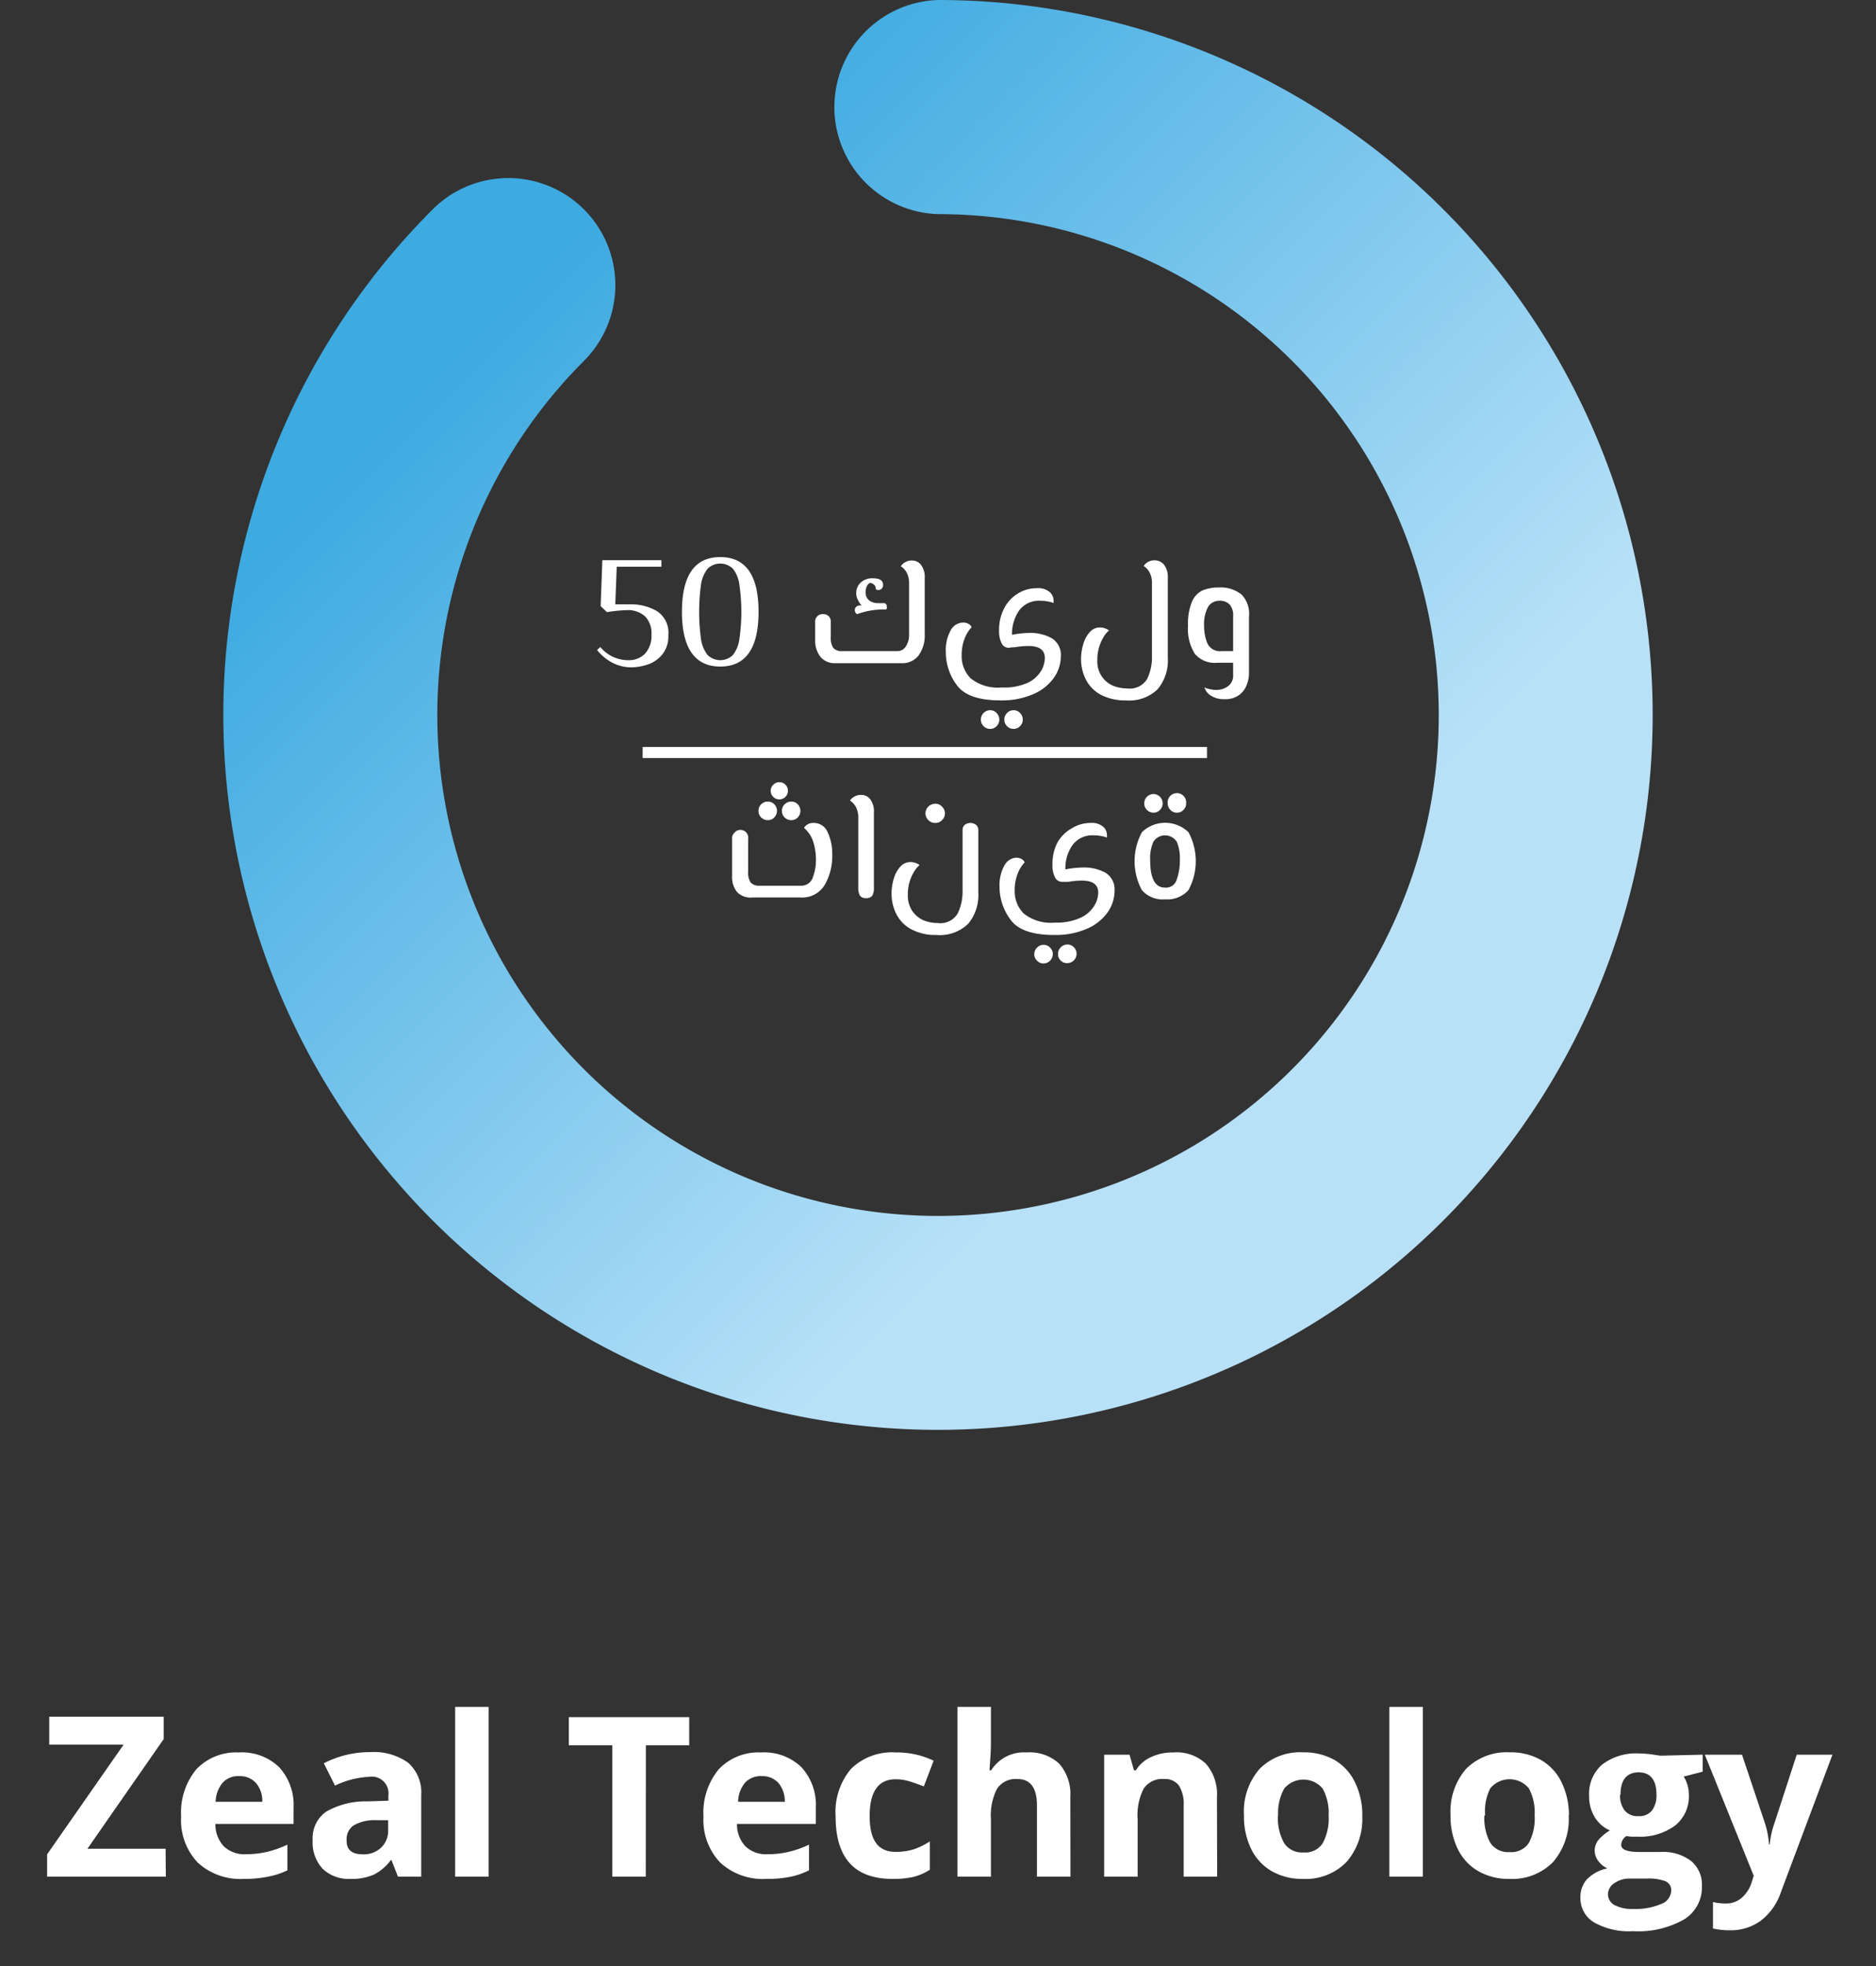 <?xml version="1.0" encoding="UTF-8"?> <svg xmlns="http://www.w3.org/2000/svg" xmlns:xlink="http://www.w3.org/1999/xlink" id="Layer_1" data-name="Layer 1" viewBox="0 0 168 176"><rect x="0" y="0" width="168" height="176" fill="#333333" stroke="none"/><defs><style>.cls-1{fill:#fff;}.cls-2{fill:url(#linear-gradient);}</style><linearGradient id="linear-gradient" x1="227.32" y1="34.18" x2="290.29" y2="-28.79" gradientTransform="matrix(1, 0, 0, -1, -181, 60.5)" gradientUnits="userSpaceOnUse"><stop offset="0" stop-color="#3daae1"></stop><stop offset="1" stop-color="#b8e1f8"></stop></linearGradient></defs><title>zeal_tech_comparison_AB</title><path class="cls-1" d="M14.85,168H4.22v-2l6.85-9.82H4.41v-2.5H14.66v2L7.83,165.5h7Zm6.56-9a1.87,1.87,0,0,0-1.48.6,2.76,2.76,0,0,0-.62,1.7h4.18a2.47,2.47,0,0,0-.58-1.7A1.94,1.94,0,0,0,21.41,159Zm.42,9.2a5.63,5.63,0,0,1-4.12-1.46,5.5,5.5,0,0,1-1.49-4.12,6.07,6.07,0,0,1,1.37-4.24,4.91,4.91,0,0,1,3.8-1.5A4.8,4.8,0,0,1,25,158.2a5,5,0,0,1,1.29,3.64v1.44h-7a2.87,2.87,0,0,0,.75,2,2.68,2.68,0,0,0,2,.71,8,8,0,0,0,1.86-.21,8.85,8.85,0,0,0,1.84-.65v2.3A6.74,6.74,0,0,1,24,168,10.35,10.35,0,0,1,21.83,168.2Zm13.81-.2-.58-1.48H35a4.36,4.36,0,0,1-1.55,1.31,5,5,0,0,1-2.07.37,3.37,3.37,0,0,1-2.48-.9,3.46,3.46,0,0,1-.9-2.56,2.89,2.89,0,0,1,1.21-2.56,7.1,7.1,0,0,1,3.67-.92l1.9-.06v-.47a1.49,1.49,0,0,0-1.7-1.67,7.9,7.9,0,0,0-3.08.79l-1-2a9,9,0,0,1,4.18-1,5.28,5.28,0,0,1,3.37.95,3.55,3.55,0,0,1,1.17,2.92V168Zm-.88-5.06-1.15,0a3.73,3.73,0,0,0-1.94.47,1.48,1.48,0,0,0-.63,1.31Q31,166,32.48,166a2.26,2.26,0,0,0,1.65-.6,2.07,2.07,0,0,0,.63-1.58Zm9,5.06h-3V152.8h3Zm14.07,0h-3V156.24H50.94v-2.52H61.72v2.52H57.84Zm10.37-9a1.89,1.89,0,0,0-1.49.6,2.75,2.75,0,0,0-.61,1.7h4.18a2.52,2.52,0,0,0-.58-1.7A1.94,1.94,0,0,0,68.21,159Zm.42,9.2a5.62,5.62,0,0,1-4.12-1.46A5.5,5.5,0,0,1,63,162.62a6.07,6.07,0,0,1,1.37-4.24,4.9,4.9,0,0,1,3.8-1.5,4.8,4.8,0,0,1,3.6,1.32,5,5,0,0,1,1.29,3.64v1.44H66a2.87,2.87,0,0,0,.75,2,2.67,2.67,0,0,0,2,.71,8.06,8.06,0,0,0,1.87-.21,8.78,8.78,0,0,0,1.83-.65v2.3a6.6,6.6,0,0,1-1.67.58A10.18,10.18,0,0,1,68.63,168.2Zm11.3,0q-5.09,0-5.09-5.6a6,6,0,0,1,1.38-4.25,5.22,5.22,0,0,1,4-1.47,7.55,7.55,0,0,1,3.4.74l-.88,2.3c-.47-.18-.91-.34-1.31-.46a4.22,4.22,0,0,0-1.21-.18c-1.55,0-2.33,1.1-2.33,3.3s.78,3.2,2.33,3.2a5.41,5.41,0,0,0,1.59-.22,6.24,6.24,0,0,0,1.47-.72v2.54a4.84,4.84,0,0,1-1.47.64A8,8,0,0,1,79.93,168.2Zm15.94-.2h-3v-6.38c0-1.57-.58-2.36-1.75-2.36a2,2,0,0,0-1.81.85,5.19,5.19,0,0,0-.56,2.75V168h-3V152.8h3v3.1c0,.24,0,.81-.07,1.7l-.06.88h.15a3.46,3.46,0,0,1,3.17-1.6,3.88,3.88,0,0,1,2.92,1,4.13,4.13,0,0,1,1,3ZM109,168h-3v-6.38a3.08,3.08,0,0,0-.42-1.77,1.54,1.54,0,0,0-1.34-.59,2,2,0,0,0-1.81.84,5.15,5.15,0,0,0-.55,2.76V168h-3V157.08h2.27l.4,1.4h.17a3.05,3.05,0,0,1,1.37-1.19,4.54,4.54,0,0,1,2-.41,3.81,3.81,0,0,1,2.89,1,4.13,4.13,0,0,1,1,3Zm5.44-5.48A4.63,4.63,0,0,0,115,165a1.91,1.91,0,0,0,1.74.83,1.85,1.85,0,0,0,1.71-.82,4.63,4.63,0,0,0,.53-2.46,4.52,4.52,0,0,0-.53-2.43,2.24,2.24,0,0,0-3.45,0A4.48,4.48,0,0,0,114.46,162.52Zm7.55,0a5.85,5.85,0,0,1-1.41,4.17,5.11,5.11,0,0,1-3.92,1.51,5.45,5.45,0,0,1-2.77-.69,4.61,4.61,0,0,1-1.85-2,6.64,6.64,0,0,1-.64-3,5.8,5.8,0,0,1,1.4-4.16,5.12,5.12,0,0,1,3.92-1.48,5.51,5.51,0,0,1,2.78.68,4.59,4.59,0,0,1,1.84,2A6.63,6.63,0,0,1,122,162.52Zm5.43,5.48h-3V152.8h3Zm5.51-5.48a4.62,4.62,0,0,0,.53,2.45,1.91,1.91,0,0,0,1.74.83,1.87,1.87,0,0,0,1.71-.82,4.64,4.64,0,0,0,.52-2.46,4.52,4.52,0,0,0-.52-2.43,2.24,2.24,0,0,0-3.45,0A4.47,4.47,0,0,0,133,162.52Zm7.55,0a5.89,5.89,0,0,1-1.4,4.17,5.13,5.13,0,0,1-3.92,1.51,5.45,5.45,0,0,1-2.77-.69,4.61,4.61,0,0,1-1.85-2,6.64,6.64,0,0,1-.64-3,5.84,5.84,0,0,1,1.39-4.16,5.13,5.13,0,0,1,3.93-1.48,5.44,5.44,0,0,1,2.77.68,4.61,4.61,0,0,1,1.85,2A6.63,6.63,0,0,1,140.5,162.52Zm12-5.44v1.52l-1.7.44a3,3,0,0,1,.46,1.64,3.32,3.32,0,0,1-1.23,2.74,5.28,5.28,0,0,1-3.39,1l-.54,0-.44-.05a1,1,0,0,0-.46.78c0,.43.55.64,1.64.64h1.86a4.17,4.17,0,0,1,2.73.78,2.75,2.75,0,0,1,1,2.26,3.37,3.37,0,0,1-1.6,3,8.34,8.34,0,0,1-4.58,1.05,6.3,6.3,0,0,1-3.5-.8,2.51,2.51,0,0,1-1.2-2.22,2.32,2.32,0,0,1,.61-1.65,3.48,3.48,0,0,1,1.81-.95,2,2,0,0,1-.8-.64,1.51,1.51,0,0,1-.34-.94,1.53,1.53,0,0,1,.36-1,4.23,4.23,0,0,1,1-.82,3,3,0,0,1-1.36-1.19,3.58,3.58,0,0,1-.5-1.93,3.45,3.45,0,0,1,1.16-2.77,5,5,0,0,1,3.32-1,9.47,9.47,0,0,1,1.09.08l.81.12ZM144,169.54a1.09,1.09,0,0,0,.58,1,3.33,3.33,0,0,0,1.66.35,5.88,5.88,0,0,0,2.51-.44,1.33,1.33,0,0,0,.91-1.2.85.85,0,0,0-.54-.85,4.31,4.31,0,0,0-1.66-.23H146a2.34,2.34,0,0,0-1.38.38A1.2,1.2,0,0,0,144,169.54Zm1.08-8.88a2.2,2.2,0,0,0,.4,1.4,1.47,1.47,0,0,0,1.24.52,1.43,1.43,0,0,0,1.23-.52,2.26,2.26,0,0,0,.39-1.4q0-2-1.62-2C145.67,158.68,145.12,159.34,145.12,160.66Zm7.59-3.58H156l2.06,6.15a7.94,7.94,0,0,1,.36,1.89h.06a8.14,8.14,0,0,1,.42-1.89l2-6.15h3.2l-4.62,12.32a5.37,5.37,0,0,1-1.82,2.56,4.59,4.59,0,0,1-2.74.84,7,7,0,0,1-1.52-.16v-2.37a4.82,4.82,0,0,0,1.17.13,2.06,2.06,0,0,0,1.38-.49,3,3,0,0,0,.93-1.45l.17-.54Z"></path><path class="cls-2" d="M84,128A64,64,0,0,1,38.74,18.75,9.58,9.58,0,0,1,52.3,32.3,44.84,44.84,0,1,0,84,19.17,9.59,9.59,0,0,1,84,0a64,64,0,0,1,0,128Z"></path><path class="cls-1" d="M54.79,59.3a4.34,4.34,0,0,1-1.32-1.11l.29-.27a3.22,3.22,0,0,0,2.52,1.18,2,2,0,0,0,1.48-.58,2.38,2.38,0,0,0,.58-1.73,2.13,2.13,0,0,0-.58-1.62,2.31,2.31,0,0,0-1.66-.55,13.22,13.22,0,0,0-1.75.18l-.56-.54.15-4.11h5.29v.58h-4l-.13,3.37.43,0,.94,0a4.56,4.56,0,0,1,2.38.62,2.3,2.3,0,0,1,1,2.14,2.58,2.58,0,0,1-.55,1.74,2.85,2.85,0,0,1-1.31.89,4.72,4.72,0,0,1-1.5.25A3.66,3.66,0,0,1,54.79,59.3Z"></path><path class="cls-1" d="M61.07,54.77c0-3.26,1.14-4.9,3.43-4.9s3.43,1.64,3.43,4.9-1.14,4.9-3.43,4.9S61.07,58,61.07,54.77Zm4.56,3.87a2.89,2.89,0,0,0,.58-1.41,16.83,16.83,0,0,0,0-4.91,2.89,2.89,0,0,0-.58-1.41,1.62,1.62,0,0,0-2.26,0,2.94,2.94,0,0,0-.59,1.4,18,18,0,0,0,0,4.93,3,3,0,0,0,.59,1.4,1.62,1.62,0,0,0,2.26,0Z"></path><path class="cls-1" d="M73.49,58.82A2.3,2.3,0,0,1,73,57.35V55.67a.65.65,0,0,1,.19-.5.66.66,0,0,1,.51-.19.68.68,0,0,1,.52.19.71.71,0,0,1,.18.53V57a1.64,1.64,0,0,0,.22,1,1,1,0,0,0,.8.29h4.91a.89.89,0,0,0,.8-.44,1.82,1.82,0,0,0,.28-1v-4.6a2,2,0,0,0-.22-1,1.57,1.57,0,0,0-.52-.56,1,1,0,0,1,.34-.33,1.17,1.17,0,0,1,.64-.18,1,1,0,0,1,.83.39,1.81,1.81,0,0,1,.33,1.2v5a3,3,0,0,1-.56,1.92,1.82,1.82,0,0,1-1.48.68h-6A1.63,1.63,0,0,1,73.49,58.82Zm3.06-4.21a.36.36,0,0,1,.13-.29A.45.45,0,0,1,77,54.2h.17a1.49,1.49,0,0,1-.33-.47,1.31,1.31,0,0,1-.16-.65,1.25,1.25,0,0,1,.4-.93,1.5,1.5,0,0,1,1.1-.38c.6,0,.9.19.9.59a.48.48,0,0,1-.13.35.44.44,0,0,1-.29.11.45.45,0,0,1-.23-.07.51.51,0,0,0-.14-.39.72.72,0,0,0-.38-.19.62.62,0,0,0-.26.27,1,1,0,0,0-.13.53.89.89,0,0,0,.33.79,1.24,1.24,0,0,0,.76.23,4.21,4.21,0,0,0,.49,0,.35.35,0,0,1,.24.08.31.31,0,0,1,.07.21.33.33,0,0,1,0,.2.14.14,0,0,1-.12.08,6.94,6.94,0,0,0-2.54.42A.44.44,0,0,1,76.55,54.61Z"></path><path class="cls-1" d="M94.18,57.13A1.75,1.75,0,0,1,95,58.78a3.37,3.37,0,0,1-.59,1.85,4.33,4.33,0,0,1-1.81,1.48,7,7,0,0,1-3,.59q-2.91,0-3.9-1.35a4.9,4.9,0,0,1-1-3,3.63,3.63,0,0,1,.43-1.91,1.28,1.28,0,0,1,1.13-.71.94.94,0,0,1,.49.13.58.58,0,0,1,.26.29,3,3,0,0,0-.62,1,4,4,0,0,0-.27,1.51,2.8,2.8,0,0,0,.81,2.07,3.89,3.89,0,0,0,2.8.81A5.06,5.06,0,0,0,92,61.14a2.82,2.82,0,0,0,1.22-1.06,2.41,2.41,0,0,0,.35-1.16c0-.73-.49-1.09-1.47-1.09a7,7,0,0,0-1.2.11c-.32,0-.51.05-.56.05a.7.7,0,0,1-.64-.4,2.37,2.37,0,0,1-.23-1.14,4.12,4.12,0,0,1,.46-2,3.28,3.28,0,0,1,1.23-1.32,3.1,3.1,0,0,1,1.65-.47A1.58,1.58,0,0,1,94,53a1,1,0,0,1,.35.78,1,1,0,0,1,0,.2,2.89,2.89,0,0,0-.52-.14,3.47,3.47,0,0,0-.64-.06,2.22,2.22,0,0,0-1.91.85,3.66,3.66,0,0,0-.65,2.22c0,.21,0,.37,0,.47l0-.49a8.29,8.29,0,0,1,1.59-.17A3.92,3.92,0,0,1,94.18,57.13ZM88.08,65a.78.78,0,0,1-.24-.58.81.81,0,0,1,.24-.59.79.79,0,0,1,.58-.25.76.76,0,0,1,.59.25.81.81,0,0,1,.24.59.78.78,0,0,1-.24.58.76.76,0,0,1-.59.25A.79.79,0,0,1,88.08,65Zm2.1,0a.78.78,0,0,1-.24-.58.81.81,0,0,1,.24-.59.77.77,0,0,1,.58-.25.76.76,0,0,1,.59.25.81.81,0,0,1,.24.59.78.78,0,0,1-.24.58.76.76,0,0,1-.59.25A.77.77,0,0,1,90.18,65Zm.39-8.12,0,0Z"></path><path class="cls-1" d="M98.57,62.19a3.22,3.22,0,0,1-1.33-1.36A4.05,4.05,0,0,1,96.81,59a4.68,4.68,0,0,1,.2-1.34,2.69,2.69,0,0,1,.58-1.07,1.19,1.19,0,0,1,.91-.42,1.41,1.41,0,0,1,.82.27,2.06,2.06,0,0,0-.42.47,4,4,0,0,0-.44.92,3.89,3.89,0,0,0-.19,1.27,2.39,2.39,0,0,0,.41,1.47,2.34,2.34,0,0,0,1,.82,3.44,3.44,0,0,0,1.26.24,1.81,1.81,0,0,0,1.79-.85,4.46,4.46,0,0,0,.43-2.05V52.23a2,2,0,0,0-.22-1,1.57,1.57,0,0,0-.52-.56,1,1,0,0,1,.35-.34,1.15,1.15,0,0,1,.62-.17,1.1,1.1,0,0,1,.85.39,1.81,1.81,0,0,1,.34,1.2V58.9a4,4,0,0,1-.91,2.8,3.66,3.66,0,0,1-2.84,1A4.65,4.65,0,0,1,98.57,62.19Z"></path><path class="cls-1" d="M111.18,53.22a2.49,2.49,0,0,1,.67,2v5.06a2.9,2.9,0,0,1-.19,1,2,2,0,0,1-.67.92,2.08,2.08,0,0,1-1.34.39,2.12,2.12,0,0,1-1.22-.32,1.33,1.33,0,0,1-.57-.73,2,2,0,0,0,.47.15,2.26,2.26,0,0,0,.56.07,1.73,1.73,0,0,0,1.11-.35,1.17,1.17,0,0,0,.43-1l0-1.08-1.43,0a2.32,2.32,0,0,1-2-.8,4.19,4.19,0,0,1-.61-2.53,5.12,5.12,0,0,1,.36-2.15,1.93,1.93,0,0,1,.95-1,3.86,3.86,0,0,1,1.49-.26A3,3,0,0,1,111.18,53.22Zm-3.06,4.36a1.23,1.23,0,0,0,1.26.71h1.05V55.17a1.46,1.46,0,0,0-.33-1.07,1.19,1.19,0,0,0-.86-.32,1.17,1.17,0,0,0-1.06.56,3.31,3.31,0,0,0-.35,1.71A4,4,0,0,0,108.12,57.58Z"></path><path class="cls-1" d="M66,79.85a2.12,2.12,0,0,1-.44-1.42V75.07a.65.65,0,0,1,.19-.5A.7.7,0,0,1,67,75.1V78a1.64,1.64,0,0,0,.22,1,1,1,0,0,0,.8.29h3.68a1.09,1.09,0,0,0,1.1-.77A4.36,4.36,0,0,0,73.07,77a5.28,5.28,0,0,0-.23-1.6A2.74,2.74,0,0,0,72,74.11a.86.86,0,0,1,.3-.3,1,1,0,0,1,.56-.14,1.33,1.33,0,0,1,1.26.84,4.51,4.51,0,0,1,.41,2,5.2,5.2,0,0,1-.67,2.7,2.35,2.35,0,0,1-2.2,1.13H67.4A1.67,1.67,0,0,1,66,79.85ZM69.34,72a.85.85,0,0,1,0,1.18.79.79,0,0,1-.59.24.83.83,0,0,1,0-1.66A.79.79,0,0,1,69.34,72Zm1-1.75a.72.72,0,0,1,.22.54.73.73,0,0,1-.22.54.75.75,0,0,1-.55.23.73.73,0,0,1-.54-.22.75.75,0,0,1-.23-.55.73.73,0,0,1,.23-.54.76.76,0,0,1,1.09,0ZM71.44,72a.85.85,0,0,1,0,1.18.79.79,0,0,1-.59.24.83.83,0,0,1,0-1.66A.79.79,0,0,1,71.44,72Z"></path><path class="cls-1" d="M77,80.16a1.41,1.41,0,0,1-.14-.68V73.23a2,2,0,0,0-.22-1,1.57,1.57,0,0,0-.52-.56,1,1,0,0,1,.34-.33,1.17,1.17,0,0,1,.64-.18,1,1,0,0,1,.83.39,1.81,1.81,0,0,1,.33,1.2v6.74a1.3,1.3,0,0,1-.14.68.62.62,0,0,1-.57.23A.58.58,0,0,1,77,80.16Z"></path><path class="cls-1" d="M81.61,83.19a3.19,3.19,0,0,1-1.34-1.36A4.05,4.05,0,0,1,79.84,80a4.68,4.68,0,0,1,.2-1.34,2.69,2.69,0,0,1,.58-1.07,1.21,1.21,0,0,1,.92-.42,1.36,1.36,0,0,1,.81.27,2.07,2.07,0,0,0-.41.47,3.58,3.58,0,0,0-.45.92,3.89,3.89,0,0,0-.19,1.27,2.46,2.46,0,0,0,.41,1.47,2.4,2.4,0,0,0,1,.82,3.44,3.44,0,0,0,1.26.24,1.8,1.8,0,0,0,1.79-.85,4.46,4.46,0,0,0,.44-2V74.33a.6.6,0,0,1,.21-.5.87.87,0,0,1,.49-.16.89.89,0,0,1,.49.16.58.58,0,0,1,.22.5V79.9a4,4,0,0,1-.91,2.8,3.65,3.65,0,0,1-2.84,1A4.58,4.58,0,0,1,81.61,83.19Zm1.53-9.77a.83.83,0,0,1-.26-.6.85.85,0,0,1,.26-.62.89.89,0,0,1,.62-.25.79.79,0,0,1,.6.26.85.85,0,0,1,.26.61.83.83,0,0,1-.26.6.79.79,0,0,1-.6.25A.84.84,0,0,1,83.14,73.42Z"></path><path class="cls-1" d="M99,78.13a1.75,1.75,0,0,1,.81,1.65,3.37,3.37,0,0,1-.59,1.85,4.39,4.39,0,0,1-1.81,1.48,7,7,0,0,1-3,.59q-2.91,0-3.9-1.35a4.9,4.9,0,0,1-1-2.95,3.63,3.63,0,0,1,.43-1.91A1.28,1.28,0,0,1,91,76.78a1,1,0,0,1,.5.13.63.63,0,0,1,.26.29,3,3,0,0,0-.62,1,4,4,0,0,0-.27,1.51,2.8,2.8,0,0,0,.81,2.07,3.89,3.89,0,0,0,2.8.81,5.06,5.06,0,0,0,2.32-.45A2.82,2.82,0,0,0,98,81.08a2.41,2.41,0,0,0,.35-1.16c0-.73-.49-1.09-1.47-1.09a7,7,0,0,0-1.2.11c-.32,0-.51,0-.56,0a.69.69,0,0,1-.64-.4,2.26,2.26,0,0,1-.23-1.14,4.12,4.12,0,0,1,.46-2A3.33,3.33,0,0,1,96,74.14a3.16,3.16,0,0,1,1.66-.47,1.58,1.58,0,0,1,1.12.33,1,1,0,0,1,.35.78,1,1,0,0,1,0,.2,2.89,2.89,0,0,0-.52-.14,3.47,3.47,0,0,0-.64-.06,2.22,2.22,0,0,0-1.91.85,3.59,3.59,0,0,0-.65,2.22c0,.21,0,.37,0,.47l0-.49A8.29,8.29,0,0,1,97,77.66,3.92,3.92,0,0,1,99,78.13ZM92.87,86a.79.79,0,0,1-.25-.58.82.82,0,0,1,.25-.59.81.81,0,0,1,1.17,0,.81.81,0,0,1,.24.59.84.84,0,0,1-.83.83A.77.77,0,0,1,92.87,86ZM95,86a.79.79,0,0,1-.25-.58A.82.82,0,0,1,95,84.8a.81.81,0,0,1,1.17,0,.81.81,0,0,1,.24.59.84.84,0,0,1-.83.83A.77.77,0,0,1,95,86Zm.39-8.12,0,0Z"></path><path class="cls-1" d="M102.26,79.69a5.47,5.47,0,0,1,0-5.19,3,3,0,0,1,4.17,0,5.45,5.45,0,0,1,0,5.18,2.53,2.53,0,0,1-2.08.83A2.49,2.49,0,0,1,102.26,79.69Zm.45-7.19a.78.78,0,0,1-.24-.58.81.81,0,0,1,.24-.59.83.83,0,0,1,.58-.25.84.84,0,0,1,.83.84.78.78,0,0,1-.24.58.76.76,0,0,1-.59.25A.79.79,0,0,1,102.71,72.5Zm2.68,6.2a5,5,0,0,0,.27-1.76,3.79,3.79,0,0,0-.27-1.57,1.24,1.24,0,0,0-2.11,0A3.68,3.68,0,0,0,103,77c0,1.64.44,2.46,1.33,2.46A1,1,0,0,0,105.39,78.7Zm-.58-6.2a.78.78,0,0,1-.24-.58.83.83,0,1,1,1.65,0,.78.78,0,0,1-.24.58.76.76,0,0,1-.59.25A.77.77,0,0,1,104.81,72.5Z"></path><rect class="cls-1" x="57.55" y="66.87" width="50.54" height="0.99"></rect></svg> 